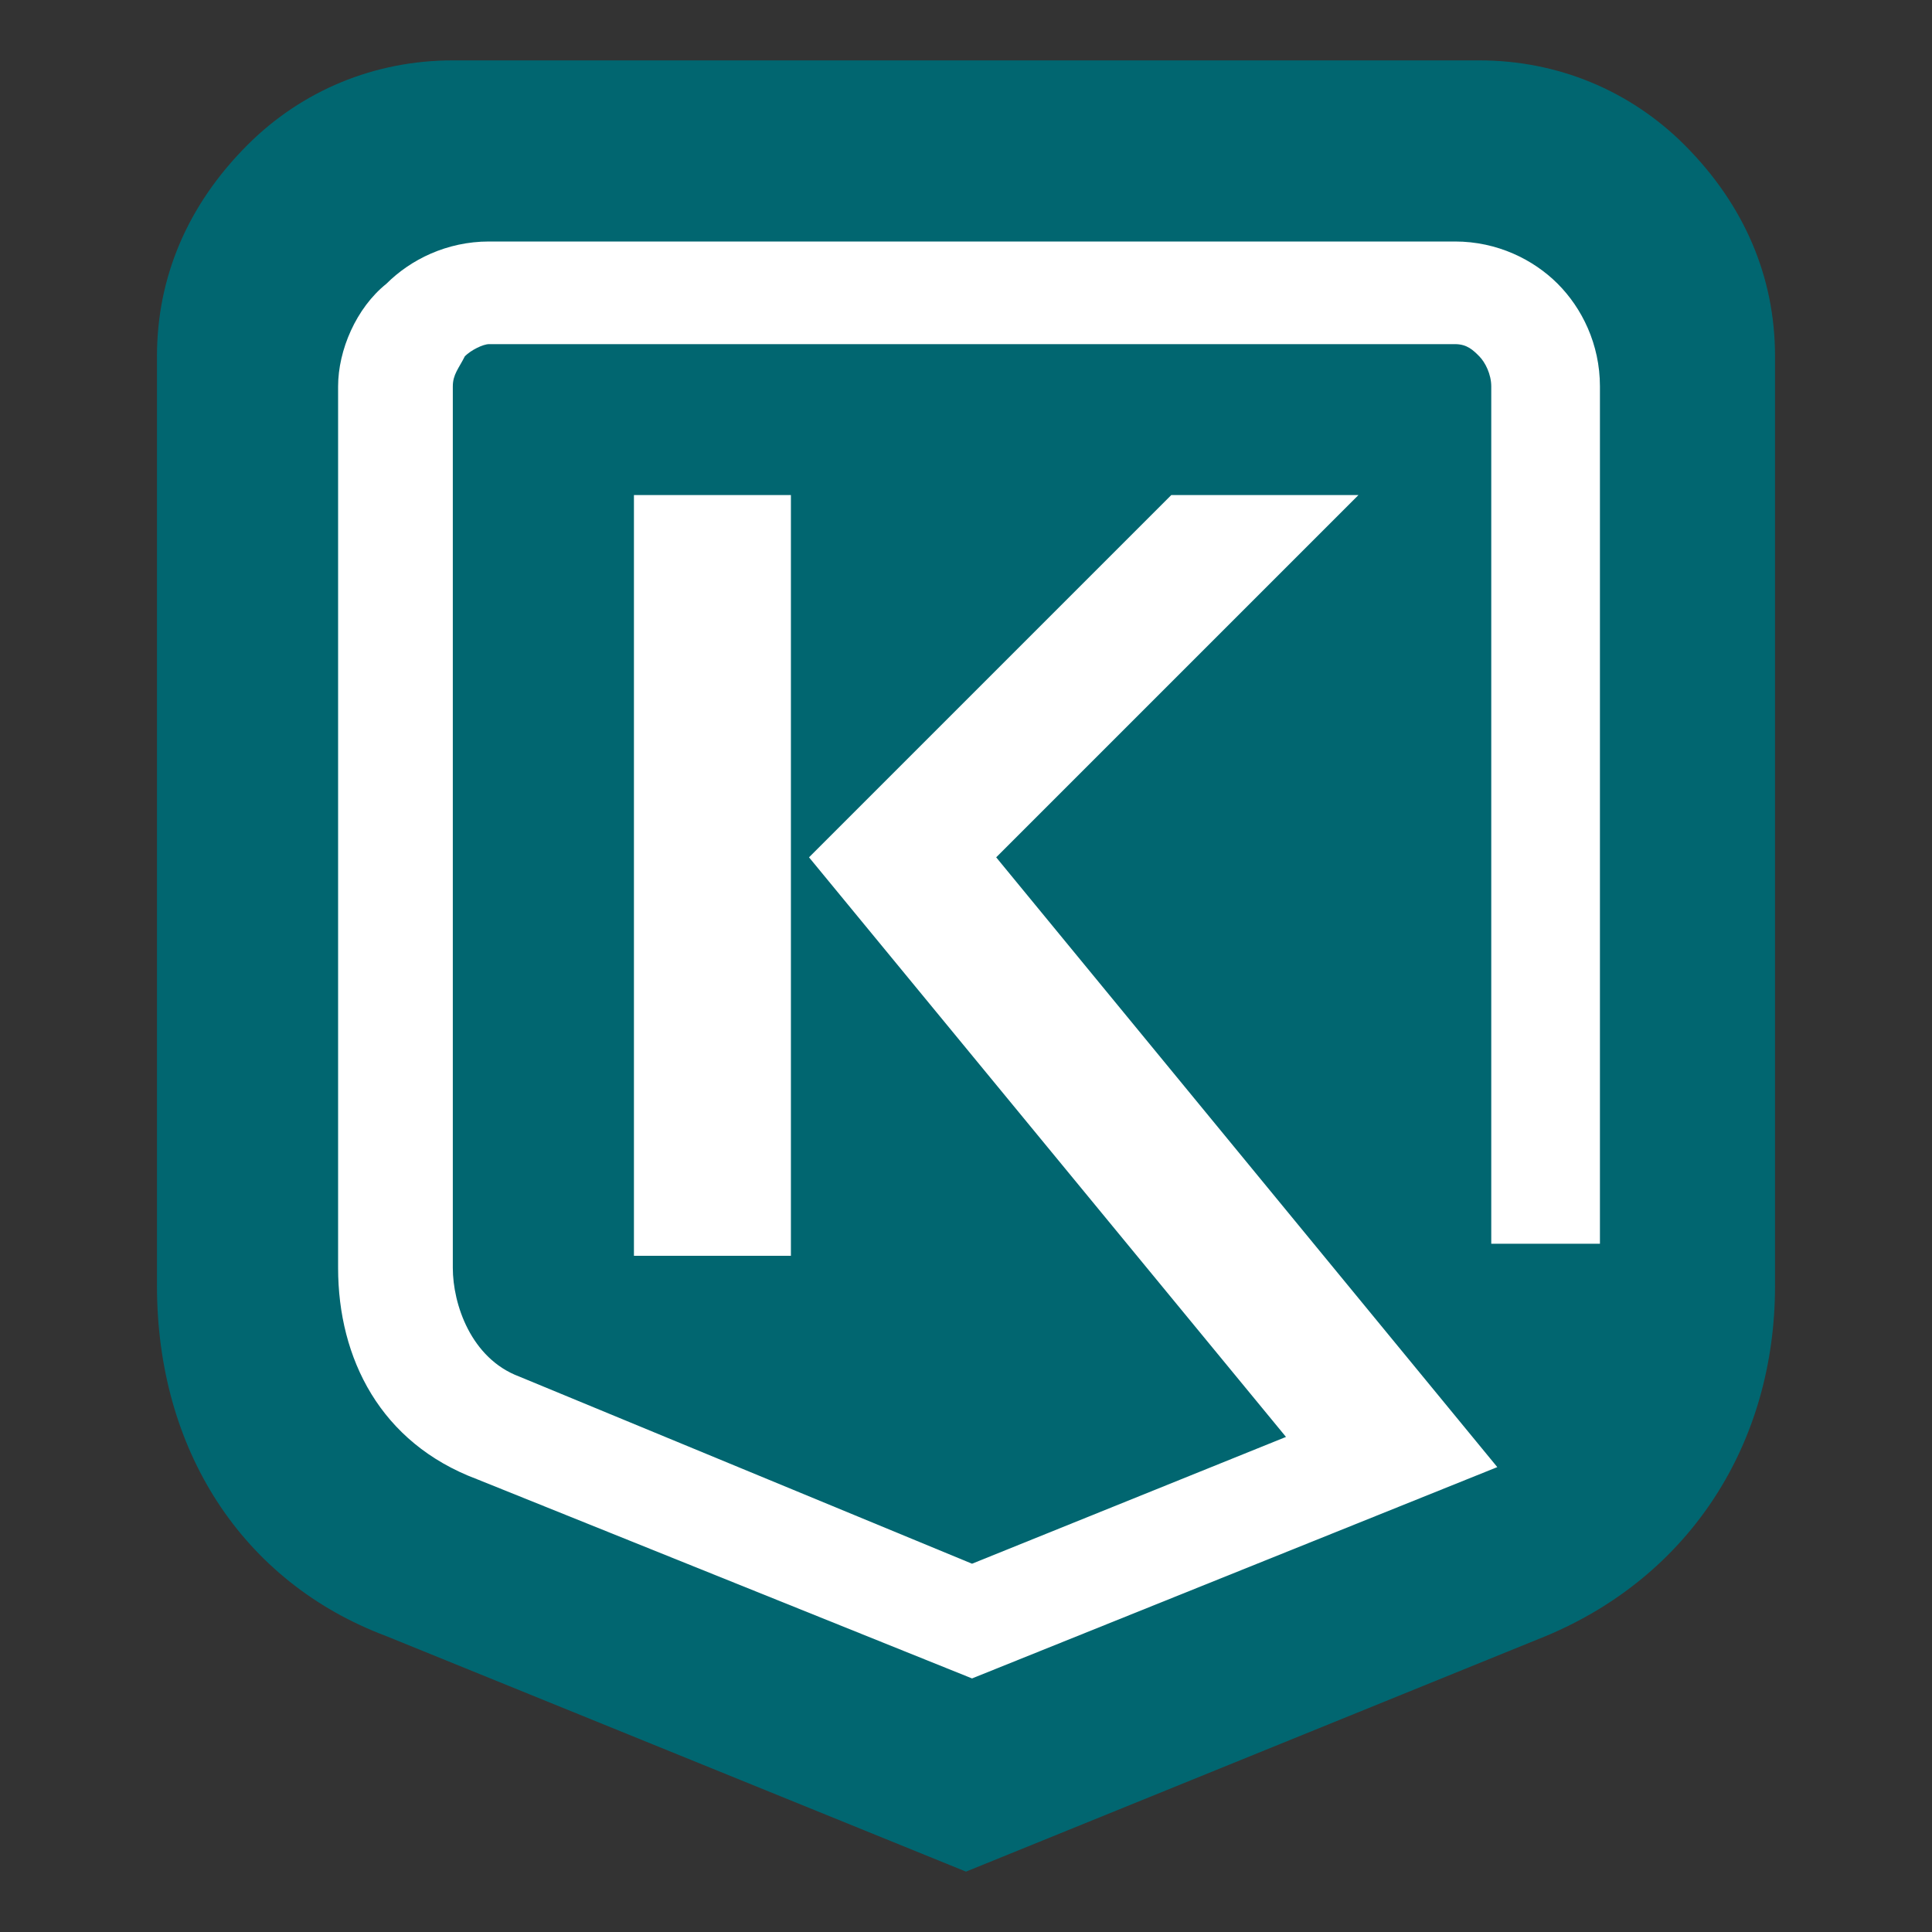 <?xml version="1.0" encoding="UTF-8"?> <svg xmlns="http://www.w3.org/2000/svg" xmlns:xlink="http://www.w3.org/1999/xlink" version="1.1" id="Слой_1" x="0px" y="0px" viewBox="0 0 32 32" style="enable-background:new 0 0 32 32;" xml:space="preserve"><rect x="0" y="0" width="32" height="32" fill="#333333" stroke="none"/> <style type="text/css"> .st0{fill:#016670;} .st1{fill-rule:evenodd;clip-rule:evenodd;fill:#FFFFFF;} </style> <path class="st0" d="M27.9,2.4C27,1.5,25.8,1,24.5,1H7.5C6.2,1,5,1.5,4.1,2.4C3.1,3.4,2.6,4.6,2.6,5.9v15.4c0,2.7,1.4,4.9,3.8,5.8 L16,31l9.6-3.9c2.4-1,3.8-3.2,3.8-5.8V5.9C29.4,4.6,28.9,3.4,27.9,2.4z"></path> <path class="st1" d="M10.5,8.2h2.6v6.3v6.3h-2.6v-6.3V8.2L10.5,8.2z M24.8,24.3l-8.3-10.1l6-6h-3.1l-6,6l7.9,9.6l-5.2,2.1l-7.5-3.1 c-0.8-0.3-1.1-1.2-1.1-1.8V6.4c0-0.2,0.1-0.3,0.2-0.5c0.1-0.1,0.3-0.2,0.4-0.2h8h8c0.2,0,0.3,0.1,0.4,0.2c0.1,0.1,0.2,0.3,0.2,0.5 v14.2h1.8V6.4c0-0.7-0.3-1.3-0.7-1.7C25.4,4.3,24.8,4,24.1,4h-8h-8C7.4,4,6.8,4.3,6.4,4.7C5.9,5.1,5.6,5.8,5.6,6.4V21 c0,1.5,0.7,2.9,2.3,3.5l8.2,3.3L24.8,24.3z"></path> </svg> 